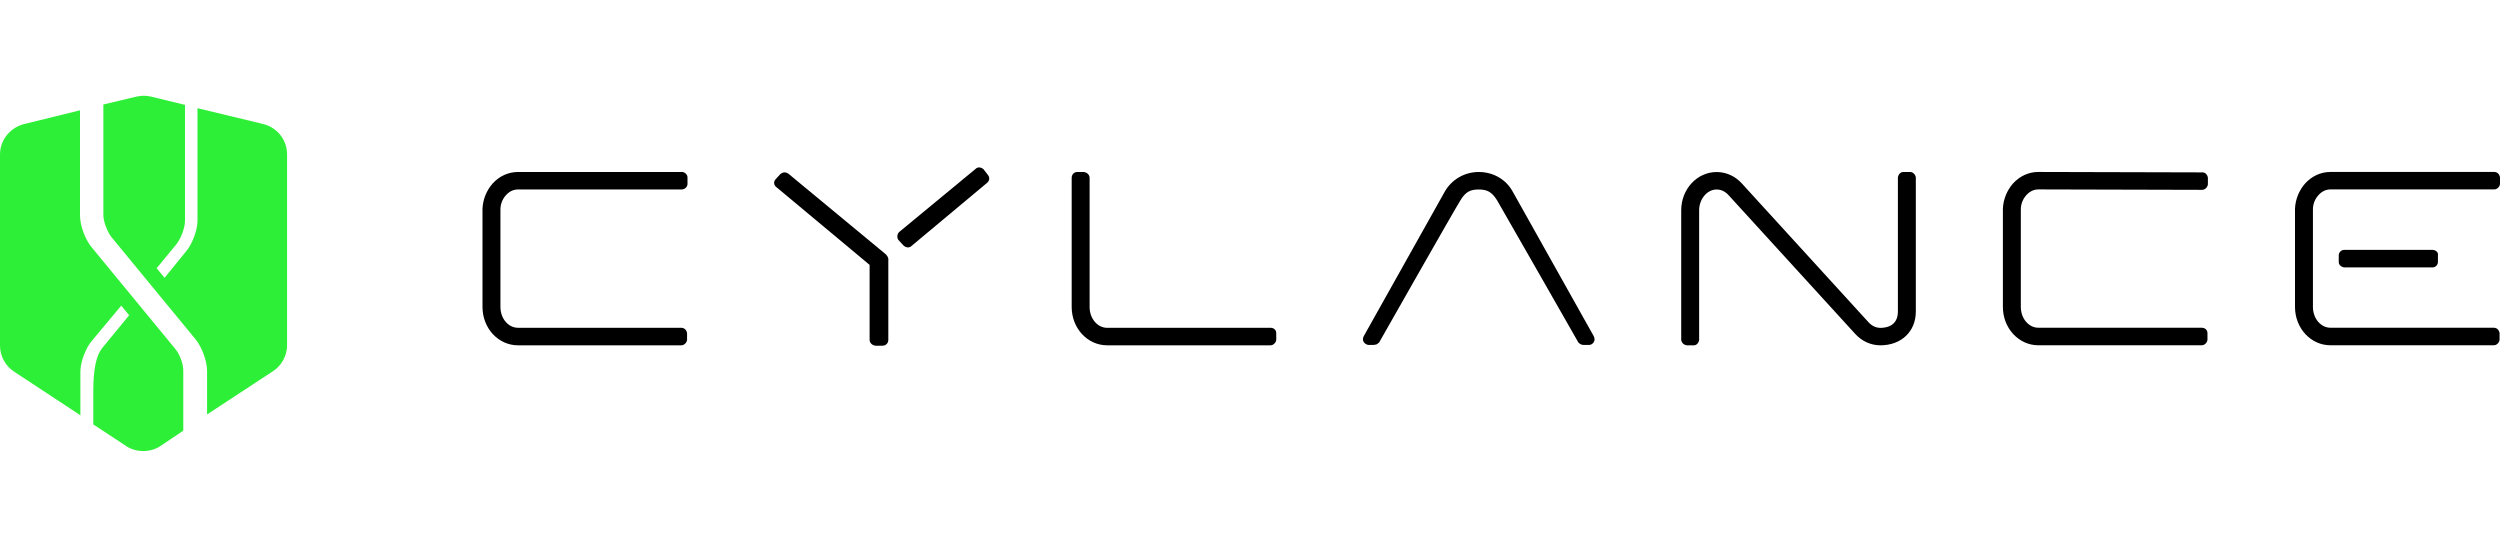 <?xml version="1.0" encoding="UTF-8"?><svg id="a" xmlns="http://www.w3.org/2000/svg" width="640" height="140" viewBox="0 0 640 140"><g><path d="M66.99,31.65l-16.43-3.95v28.8c0,2.35-1.28,5.87-2.88,7.79l-5.55,6.83-2.03-2.45,4.91-5.97c1.28-1.49,2.35-4.37,2.35-6.19V26.85l-8.75-2.13c-.53-.11-1.17-.21-1.81-.21s-1.17,.11-1.81,.21l-8.53,2.03v28.37c0,1.6,1.07,4.37,2.13,5.65l21.33,25.92c1.81,2.13,3.09,5.76,3.09,8.32v11.09l16.75-10.99c2.24-1.39,3.73-3.95,3.73-6.72V39.55c0-3.95-2.77-7.15-6.51-7.89Z" style="fill:#2eef37;"/><path d="M23.57,63.44c-1.81-2.13-3.09-5.76-3.09-8.32V28.24l-13.87,3.41c-3.73,.75-6.61,3.95-6.61,7.89v48.96c0,2.77,1.49,5.33,3.73,6.72l16.85,11.09v-11.2c0-2.35,1.28-5.87,2.88-7.79l7.57-9.07,2.03,2.45-6.83,8.32c-1.6,1.92-2.35,5.44-2.35,11.2v8.43l8.11,5.33c1.28,.96,2.99,1.49,4.69,1.49s3.41-.53,4.69-1.49l5.55-3.73v-15.04c.11-1.81-.85-4.48-2.03-5.87l-21.33-25.92Z" style="fill:#2eef37;"/></g><g><path d="M488.96,44.03h-1.71c-.75,0-1.28,.64-1.39,1.39v34.35c0,3.95-3.41,4.16-4.48,4.16-1.17,0-2.24-.53-3.09-1.49l-32.32-35.41c-1.71-1.92-4.05-2.99-6.51-2.99-5.01,0-9.07,4.37-9.07,9.81v33.17c.11,.75,.64,1.28,1.49,1.39h1.71c.75,0,1.28-.64,1.39-1.39V53.84c0-2.88,2.03-5.33,4.48-5.33,1.17,0,2.24,.53,3.09,1.49l32.32,35.41c1.71,1.92,4.05,2.99,6.51,2.99,5.33,0,9.07-3.52,9.07-8.64V45.41c-.11-.75-.75-1.39-1.49-1.39Z"/><path d="M174.51,44.03h-41.92c-2.45,0-4.8,1.07-6.51,2.99-1.49,1.71-2.45,3.95-2.56,6.4v25.17c0,5.44,4.05,9.81,9.07,9.81h41.81c.75,0,1.39-.64,1.49-1.39v-1.71c-.11-.85-.75-1.39-1.49-1.39h-41.81c-2.45,0-4.48-2.35-4.48-5.33v-24.96c0-1.39,.53-2.67,1.39-3.63,.85-.96,1.92-1.49,3.09-1.49h41.92c.75,0,1.49-.64,1.49-1.39v-1.71c0-.75-.75-1.39-1.49-1.39Z"/><path d="M325.23,83.92h-41.81c-2.45,0-4.48-2.35-4.48-5.33V45.52c0-.75-.64-1.39-1.49-1.49h-1.71c-.75,0-1.39,.64-1.39,1.49v33.07c0,5.44,4.05,9.81,9.07,9.81h41.81c.75,0,1.39-.64,1.49-1.39v-1.71c0-.85-.64-1.39-1.49-1.39Z"/><path d="M563.73,44.13l-41.92-.11c-2.45,0-4.8,1.07-6.51,2.99-1.49,1.71-2.45,3.95-2.56,6.4v25.17c0,5.44,4.05,9.81,9.07,9.81h41.81c.75,0,1.39-.64,1.49-1.39v-1.71c0-.85-.64-1.39-1.49-1.39h-41.81c-2.45,0-4.48-2.35-4.48-5.33v-24.96c0-1.39,.53-2.67,1.39-3.63,.85-.96,1.92-1.49,3.09-1.49l41.92,.11c.75,0,1.39-.64,1.49-1.39v-1.71c-.11-.75-.64-1.39-1.49-1.39Z"/><path d="M640,47.12v-1.71c-.11-.75-.64-1.39-1.49-1.39h-41.92c-2.45,0-4.8,1.07-6.51,2.99-1.49,1.71-2.45,3.95-2.56,6.4v25.17c0,5.44,4.05,9.81,9.07,9.81h41.81c.75,0,1.39-.64,1.49-1.39v-1.71c-.11-.75-.64-1.39-1.49-1.39h-41.81c-2.45,0-4.48-2.35-4.48-5.33v-24.96c0-1.39,.53-2.67,1.39-3.63,.85-.96,1.92-1.49,3.09-1.49h41.92c.75,0,1.39-.64,1.49-1.39Z"/><path d="M226.56,64.93l-24.75-20.48c-.32-.21-.64-.32-.96-.32-.43,0-.85,.21-1.17,.53l-1.17,1.28c-.53,.64-.43,1.49,.32,2.03l23.79,19.84v19.2c0,.75,.64,1.39,1.49,1.49h1.81c.85,0,1.49-.64,1.49-1.49v-20.27c.11-.75-.32-1.39-.85-1.81Z"/><path d="M251.84,43.39c-.32-.32-.75-.53-1.17-.53-.32,0-.64,.11-.85,.32l-19.63,16.21c-.53,.53-.64,1.39-.21,2.03l1.28,1.39c.32,.32,.75,.53,1.17,.53,.32,0,.64-.11,.85-.32l19.41-16.21c.64-.53,.75-1.39,.21-2.03l-1.07-1.39Z"/><path d="M387.31,49.15c-1.71-3.2-5.01-5.12-8.75-5.12s-7.04,2.03-8.75,5.12c0,0-20.27,36.16-20.69,36.91-.11,.21-.21,.53-.21,.75,0,.75,.53,1.28,1.28,1.49h1.49c.21,0,.43-.11,.64-.11,.11,0,.11-.11,.21-.11,.11-.11,.32-.21,.43-.32l.11-.11s19.31-34.03,20.8-36.37c1.39-2.35,2.77-2.77,4.69-2.77,2.03,0,3.31,.53,4.69,2.77,1.39,2.35,20.8,36.37,20.8,36.37l.11,.11c.11,.11,.21,.21,.43,.32,.11,0,.11,.11,.21,.11,.21,.11,.43,.11,.64,.11h1.49c.75-.11,1.28-.75,1.28-1.49,0-.21-.11-.43-.21-.75-.43-.75-20.69-36.91-20.69-36.91Z"/><path d="M600.11,63.97c-.75,0-1.39,.64-1.39,1.39v1.71c0,.75,.64,1.28,1.39,1.39h22.61c.75,0,1.39-.64,1.39-1.39v-1.71c.11-.75-.43-1.28-1.28-1.39h-22.72Z"/></g></svg>